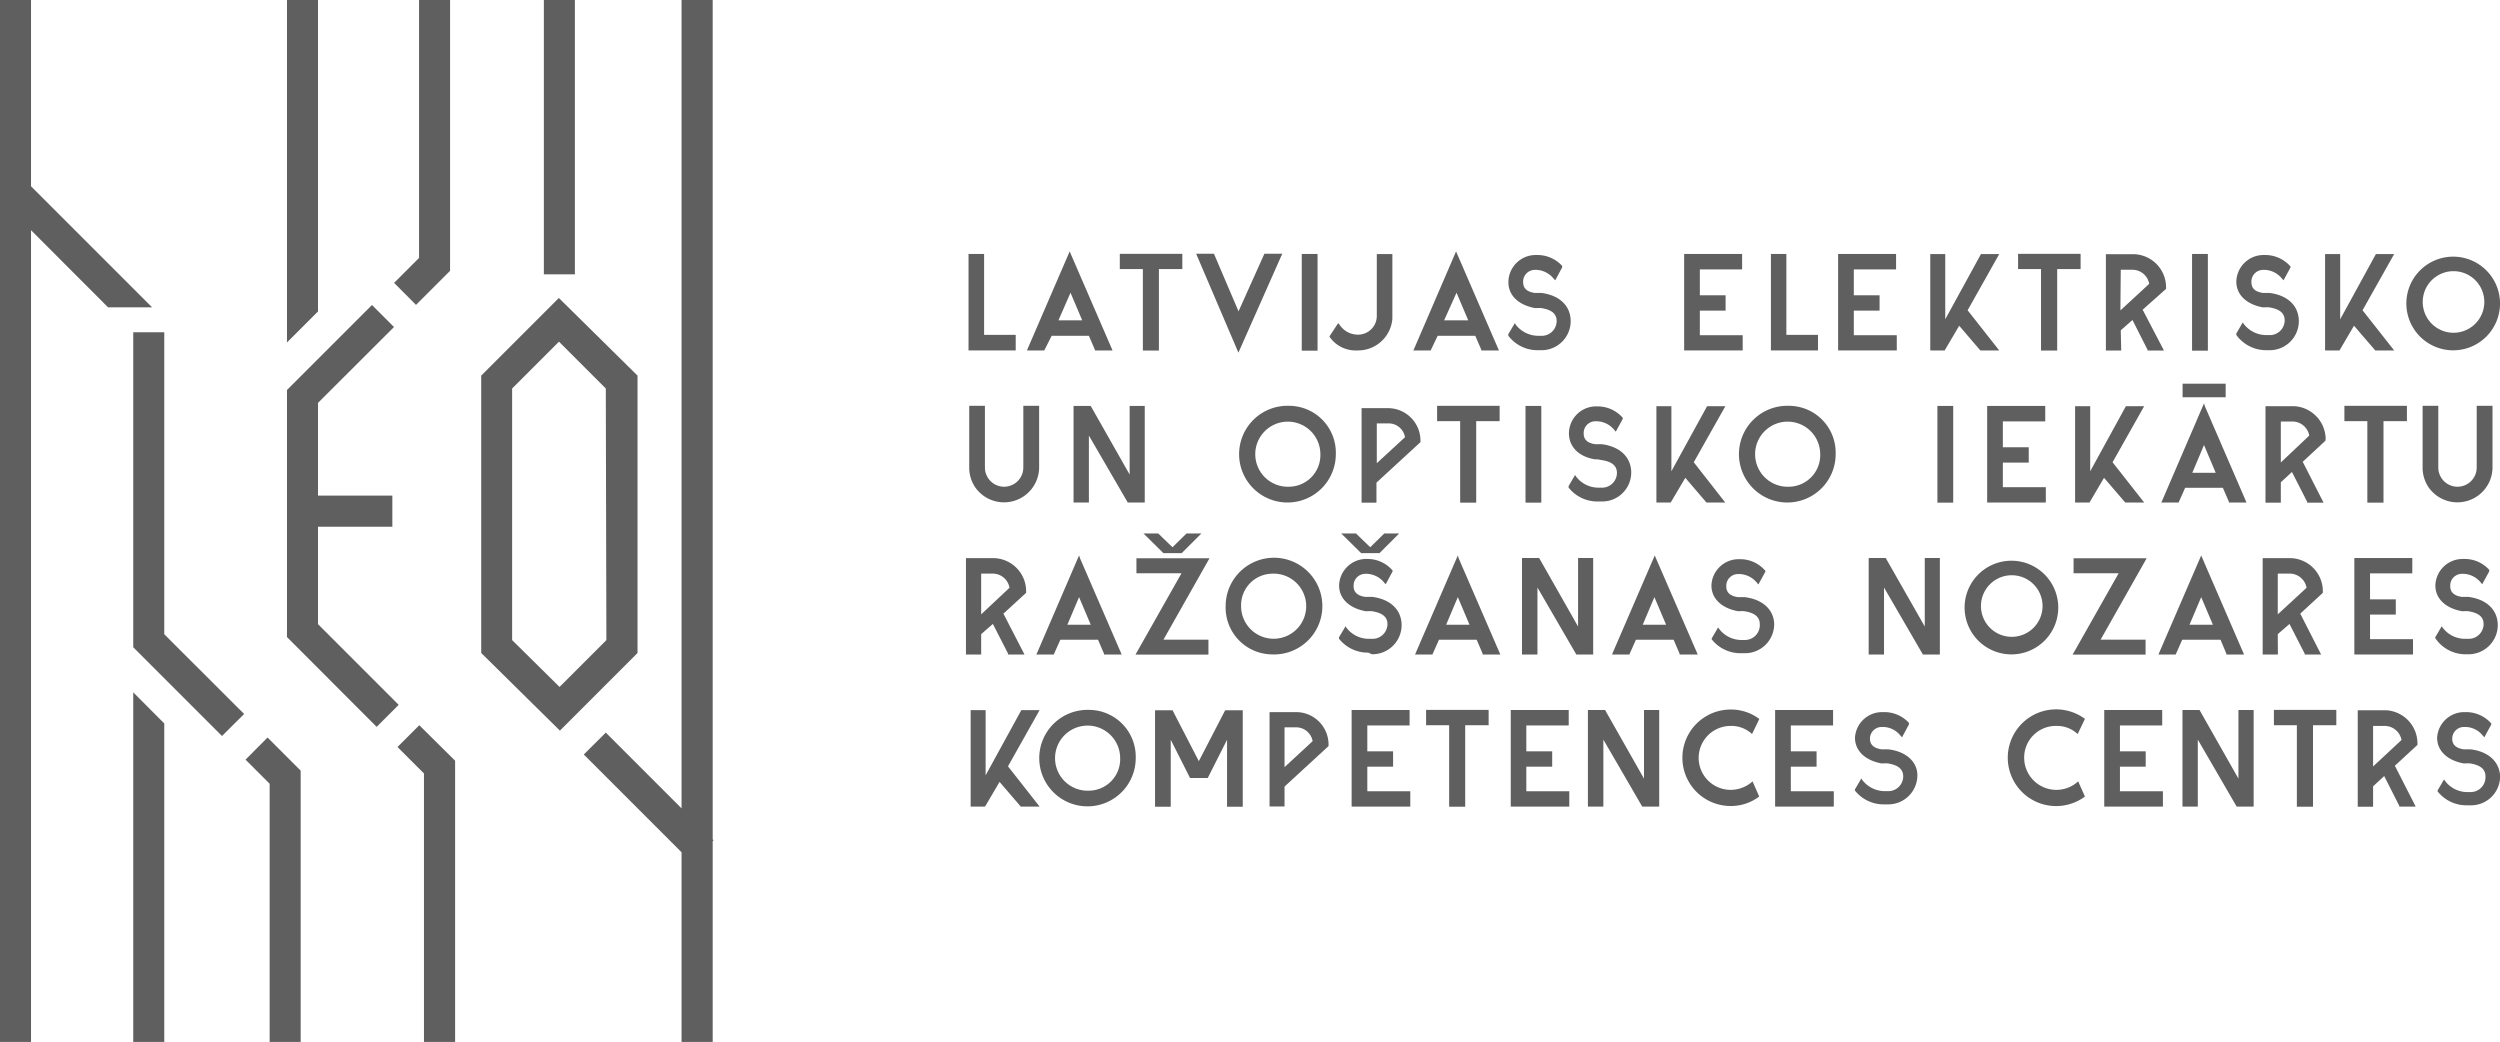 <svg id="Logo" xmlns="http://www.w3.org/2000/svg" viewBox="0 0 213.52 88.99"><defs><style>path, polygon, rect {fill:#5F5F5F;} .cls-1{fill:none;}</style></defs><title>LEO-Petijumu-Centrs-logotipi</title><polygon class="cls-1" points="43.76 33.18 43.76 54.67 47.8 58.66 51.79 54.67 51.79 33.19 47.75 29.19 43.76 33.18"/><path class="cls-1" d="M174.45,51.76a2.63,2.63,0,1,0-2.68,2.79A2.69,2.69,0,0,0,174.45,51.76Z"/><polygon class="cls-1" points="123.48 53.36 125.53 53.36 124.51 51 123.48 53.36"/><path class="cls-1" d="M117.56,36.16v3.4L120,37.34a1.42,1.42,0,0,0-1.39-1.18Z"/><path class="cls-1" d="M93,62a2.78,2.78,0,1,0,2.67,2.76A2.67,2.67,0,0,0,93,62Z"/><path class="cls-1" d="M108.59,54.55a2.78,2.78,0,0,0,0-5.55,2.78,2.78,0,0,0,0,5.55Z"/><polygon class="cls-1" points="187.22 40.38 189.27 40.38 188.24 38.01 187.22 40.38"/><polygon class="cls-1" points="188.04 51 187.01 53.36 189.06 53.36 188.04 51"/><polygon class="cls-1" points="91.43 25.03 90.4 27.39 92.46 27.39 91.43 25.03"/><polygon class="cls-1" points="140.3 53.36 142.36 53.36 141.33 51 140.3 53.36"/><path class="cls-1" d="M182.16,23h-1v3.47l2.46-2.27A1.46,1.46,0,0,0,182.16,23Z"/><path class="cls-1" d="M110.72,62.12h-1v3.4l2.41-2.22A1.43,1.43,0,0,0,110.72,62.12Z"/><polygon class="cls-1" points="91.14 53.36 93.19 53.36 92.16 51 91.14 53.36"/><polygon class="cls-1" points="124.4 25.03 123.38 27.39 125.43 27.39 124.4 25.03"/><path class="cls-1" d="M152.78,36a2.79,2.79,0,0,0,0,5.56,2.78,2.78,0,0,0,0-5.56Z"/><path class="cls-1" d="M110.09,36a2.79,2.79,0,0,0,0,5.56,2.78,2.78,0,0,0,0-5.56Z"/><path class="cls-1" d="M203.71,62h-1v3.47l2.46-2.27A1.47,1.47,0,0,0,203.71,62Z"/><path class="cls-1" d="M195.83,36h-1v3.47l2.46-2.27A1.47,1.47,0,0,0,195.83,36Z"/><path class="cls-1" d="M84.84,49h-1v3.48l2.46-2.27A1.46,1.46,0,0,0,84.84,49Z"/><path class="cls-1" d="M212.18,25.79a2.63,2.63,0,1,0-2.68,2.79A2.69,2.69,0,0,0,212.18,25.79Z"/><path class="cls-1" d="M195.57,49h-1v3.48L197,50.2A1.47,1.47,0,0,0,195.57,49Z"/><path d="M198.63,37.5a2.84,2.84,0,0,0-2.73-2.81h-2.41v8.24h1.31V41.19l.95-.88,1.3,2.55,0,.07h1.4l-1.78-3.49,1.93-1.79Zm-3.83,2V36h1a1.47,1.47,0,0,1,1.43,1.2Z"/><path d="M194.54,54.16l1-.87,1.3,2.54,0,.07h1.4l-1.78-3.49,1.93-1.78s0-.14,0-.16a2.83,2.83,0,0,0-2.74-2.8h-2.4V55.9h1.3Zm0-5.17h1A1.47,1.47,0,0,1,197,50.2l-2.46,2.27Z"/><path d="M203.78,60.66h-2.41V68.9h1.31V67.16l.95-.88,1.29,2.55,0,.06h1.4l-1.78-3.49,1.93-1.78v-.15A2.84,2.84,0,0,0,203.78,60.66Zm-1.1,4.8V62h1a1.47,1.47,0,0,1,1.43,1.2Z"/><path d="M181.13,28.21l1-.88,1.29,2.55,0,.06h1.4L183,26.45,185,24.67v-.16a2.83,2.83,0,0,0-2.73-2.8h-2.41v8.23h1.31Zm0-5.17h1a1.46,1.46,0,0,1,1.43,1.2l-2.46,2.27Z"/><path d="M83.8,54.16l1-.87,1.3,2.54,0,.07h1.4L85.7,52.41l1.94-1.78v-.16a2.83,2.83,0,0,0-2.73-2.8H82.5V55.9h1.3Zm0-5.17h1a1.46,1.46,0,0,1,1.42,1.21L83.8,52.47Z"/><path d="M116.29,34.86v8.07h1.27V41.22l3.76-3.46v-.15a2.78,2.78,0,0,0-2.68-2.75ZM120,37.34l-2.41,2.22v-3.4h1A1.42,1.42,0,0,1,120,37.34Z"/><path d="M110.79,60.82h-2.36v8.06h1.28v-1.7l3.76-3.46v-.15A2.78,2.78,0,0,0,110.79,60.82Zm-1.08,4.7v-3.4h1a1.43,1.43,0,0,1,1.4,1.18Z"/><polygon points="86.75 28.6 84.05 28.6 84.05 21.69 82.72 21.69 82.72 29.93 86.75 29.93 86.75 28.6"/><path d="M89.82,28.68H93l.51,1.18,0,.07h1.51l-3.55-8.2-.11-.26-3.58,8.29-.07.17h1.48ZM91.43,25l1,2.36H90.4Z"/><polygon points="97.61 29.94 98.98 29.94 98.98 22.98 100.98 22.98 100.98 21.68 95.64 21.68 95.64 22.98 97.61 22.98 97.61 29.94"/><polygon points="109.44 21.84 109.52 21.67 107.99 21.67 105.78 26.59 103.71 21.74 103.68 21.67 102.16 21.67 105.77 30.12 109.44 21.84"/><rect x="111.18" y="21.69" width="1.35" height="8.26"/><path d="M115.88,29.93H116a2.94,2.94,0,0,0,2.92-2.71V21.7h-1.33V27a1.6,1.6,0,0,1-1.68,1.58,1.87,1.87,0,0,1-1.51-.86l-.11-.12-.73,1.11,0,.06A2.69,2.69,0,0,0,115.88,29.93Z"/><path d="M122.79,28.68H126l.51,1.18,0,.07h1.51l-3.55-8.2-.11-.26-3.57,8.29-.08.17h1.48ZM124.4,25l1,2.36h-2.06Z"/><path d="M131.31,29.91h.31a2.49,2.49,0,0,0,2.53-2.46c0-1.32-.93-2.22-2.49-2.43l-.18,0-.39,0c-.66-.09-1-.39-1-.91a1,1,0,0,1,1-1.06h.16a2,2,0,0,1,1.46.77l.12.12.59-1.1,0-.07,0-.06a2.86,2.86,0,0,0-2.15-.93h-.17a2.33,2.33,0,0,0-2.27,2.33c0,1.11.84,1.93,2.25,2.2l.23,0a1.81,1.81,0,0,1,.31,0c.91.14,1.33.49,1.33,1.12a1.27,1.27,0,0,1-1.31,1.25h-.29a2.44,2.44,0,0,1-1.87-.92l-.1-.16-.56.94,0,.05v.08l0,0A3.11,3.11,0,0,0,131.31,29.91Z"/><polygon points="148.84 28.63 145.18 28.63 145.18 26.53 147.38 26.53 147.38 25.22 145.18 25.22 145.18 23.01 148.79 23.01 148.79 21.69 143.84 21.69 143.84 29.93 148.84 29.93 148.84 28.63"/><polygon points="155.27 28.6 152.57 28.6 152.57 21.69 151.25 21.69 151.25 29.93 155.27 29.93 155.27 28.6"/><polygon points="162 28.63 158.33 28.63 158.33 26.53 160.53 26.53 160.53 25.22 158.33 25.22 158.33 23.01 161.94 23.01 161.94 21.69 156.99 21.69 156.99 29.93 162 29.93 162 28.63"/><polygon points="169.14 29.93 170.75 29.93 168.05 26.5 170.75 21.7 169.19 21.7 166.14 27.27 166.14 21.7 164.86 21.7 164.86 29.93 166.09 29.93 167.33 27.82 169.1 29.89 169.14 29.93"/><polygon points="174.32 29.94 175.7 29.94 175.7 22.98 177.7 22.98 177.7 21.68 172.36 21.68 172.36 22.98 174.32 22.98 174.32 29.94"/><rect x="187.22" y="21.69" width="1.35" height="8.26"/><path d="M193.5,29.91h.31a2.49,2.49,0,0,0,2.53-2.46c0-1.32-.93-2.22-2.49-2.43l-.17,0-.39,0c-.67-.09-1-.39-1-.91a1,1,0,0,1,1-1.06h.17a2,2,0,0,1,1.46.77l.11.12.6-1.1,0-.07-.05-.06a2.86,2.86,0,0,0-2.15-.93h-.18A2.33,2.33,0,0,0,191,24.05c0,1.11.84,1.93,2.25,2.2l.23,0a1.67,1.67,0,0,1,.31,0c.91.14,1.34.49,1.34,1.12a1.27,1.27,0,0,1-1.32,1.25h-.29a2.43,2.43,0,0,1-1.86-.92l-.11-.16-.55.94,0,.05v.08l0,0A3.14,3.14,0,0,0,193.5,29.91Z"/><polygon points="202.83 29.89 202.87 29.93 204.48 29.93 201.78 26.5 204.48 21.7 202.92 21.7 199.87 27.27 199.87 21.7 198.58 21.7 198.58 29.93 199.81 29.93 201.05 27.82 202.83 29.89"/><path d="M213.52,25.79a4,4,0,1,0-4,4.13A4,4,0,0,0,213.52,25.79Zm-6.6,0a2.63,2.63,0,1,1,5.26,0,2.63,2.63,0,1,1-5.26,0Z"/><path d="M84.12,39.93V34.66H82.78V40a3,3,0,0,0,.49,1.59A3,3,0,0,0,88.75,40V34.66H87.4v5.27a1.64,1.64,0,0,1-3.28,0Z"/><polygon points="97.77 42.92 97.77 34.67 96.48 34.67 96.48 40.53 93.19 34.73 93.15 34.67 91.69 34.67 91.69 42.92 93 42.92 93 37.2 96.32 42.92 97.77 42.92"/><path d="M110.09,34.66a4.13,4.13,0,1,0,4,4.11A4,4,0,0,0,110.09,34.66Zm0,6.91a2.78,2.78,0,1,1,2.68-2.8A2.7,2.7,0,0,1,110.09,41.57Z"/><polygon points="126.08 42.93 126.08 35.97 128.08 35.97 128.08 34.66 122.74 34.66 122.74 35.97 124.71 35.97 124.71 42.93 126.08 42.93"/><rect x="130.29" y="34.67" width="1.35" height="8.26"/><path d="M136.22,39.23l.23,0,.31.06c.92.13,1.34.49,1.34,1.11a1.27,1.27,0,0,1-1.32,1.25h-.29a2.4,2.4,0,0,1-1.86-.92l-.11-.16-.55.95,0,.05v.07l0,0a3.11,3.11,0,0,0,2.5,1.19h.31a2.48,2.48,0,0,0,2.54-2.46c0-1.31-.94-2.22-2.5-2.43l-.17,0-.39,0c-.67-.09-1-.39-1-.91a1,1,0,0,1,1-1.05h.17a2,2,0,0,1,1.46.76l.11.13.6-1.1,0-.07-.05-.07a2.85,2.85,0,0,0-2.15-.92h-.18A2.32,2.32,0,0,0,134,37C134,38.14,134.81,39,136.22,39.23Z"/><polygon points="143.94 40.81 145.71 42.88 145.75 42.92 147.35 42.92 144.66 39.48 147.36 34.69 145.8 34.69 142.75 40.25 142.75 34.69 141.47 34.69 141.47 42.92 142.69 42.92 143.94 40.81"/><path d="M152.78,34.66a4.13,4.13,0,1,0,4,4.11A4,4,0,0,0,152.78,34.66Zm0,6.91a2.78,2.78,0,1,1,2.68-2.8A2.7,2.7,0,0,1,152.78,41.57Z"/><rect x="165.47" y="34.67" width="1.35" height="8.26"/><polygon points="174.68 35.99 174.68 34.67 169.72 34.67 169.72 42.92 174.73 42.92 174.73 41.61 171.06 41.61 171.06 39.51 173.27 39.51 173.27 38.2 171.06 38.2 171.06 35.99 174.68 35.99"/><polygon points="177.23 34.69 177.23 42.92 178.46 42.92 179.7 40.81 181.48 42.88 181.52 42.92 183.13 42.92 180.43 39.48 183.13 34.69 181.57 34.69 178.52 40.25 178.52 34.69 177.23 34.69"/><polygon points="202.19 42.93 203.57 42.93 203.57 35.97 205.57 35.97 205.57 34.66 200.23 34.66 200.23 35.97 202.19 35.97 202.19 42.93"/><path d="M212.88,40V34.66h-1.35v5.27a1.64,1.64,0,0,1-3.28,0V34.66h-1.34V40a3,3,0,0,0,.49,1.59A3,3,0,0,0,212.88,40Z"/><path d="M92.16,47.44l-3.57,8.29-.08.17H90l.56-1.26h3.22l.51,1.19,0,.07h1.51l-3.55-8.2Zm-1,5.92,1-2.36,1,2.36Z"/><path d="M108.59,55.89a4.13,4.13,0,1,0-3.91-4.13A4,4,0,0,0,108.59,55.89Zm0-6.89A2.78,2.78,0,1,1,106,51.76,2.69,2.69,0,0,1,108.59,49Z"/><path d="M124.51,47.44l-3.58,8.29-.07.17h1.48l.56-1.26h3.22l.51,1.19,0,.07h1.51l-3.55-8.2Zm-1,5.92,1-2.36,1,2.36Z"/><polygon points="136.07 47.66 134.78 47.66 134.78 53.51 131.49 47.72 131.45 47.66 129.99 47.66 129.99 55.9 131.31 55.9 131.31 50.18 134.63 55.9 136.07 55.9 136.07 47.66"/><path d="M141.44,47.7l-.11-.26-3.58,8.29-.07.17h1.48l.56-1.26h3.22l.51,1.19,0,.07H145Zm-1.14,5.66,1-2.36,1,2.36Z"/><path d="M149,51h-.17l-.39,0c-.67-.09-1-.4-1-.91a1,1,0,0,1,1-1.06h.17a2,2,0,0,1,1.46.76l.11.13.6-1.1,0-.07-.06-.06a2.81,2.81,0,0,0-2.15-.93h-.17A2.33,2.33,0,0,0,146.17,50c0,1.11.84,1.93,2.25,2.2l.23,0a1.67,1.67,0,0,1,.31,0c.91.14,1.34.49,1.34,1.11A1.27,1.27,0,0,1,149,54.66h-.29a2.39,2.39,0,0,1-1.86-.92l-.11-.15-.55.94,0,0v.07l0,0a3.13,3.13,0,0,0,2.5,1.19H149a2.49,2.49,0,0,0,2.53-2.47C151.51,52.1,150.58,51.19,149,51Z"/><polygon points="164.39 53.51 161.09 47.72 161.06 47.66 159.6 47.66 159.6 55.9 160.91 55.9 160.91 50.18 164.23 55.9 165.68 55.9 165.68 47.66 164.39 47.66 164.39 53.51"/><path d="M175.79,51.76a4,4,0,1,0-4,4.13A4,4,0,0,0,175.79,51.76Zm-6.6,0a2.63,2.63,0,1,1,5.26,0,2.63,2.63,0,1,1-5.26,0Z"/><polygon points="183.34 47.68 177.1 47.68 177.1 48.96 180.95 48.96 177.12 55.73 177.01 55.91 183.25 55.91 183.25 54.63 179.41 54.63 183.24 47.86 183.34 47.68"/><path d="M189.65,54.64l.5,1.19,0,.07h1.51l-3.55-8.2-.11-.26-3.58,8.29-.07.17h1.47l.56-1.26ZM188,51l1,2.36H187Z"/><polygon points="206.09 54.59 202.42 54.59 202.42 52.49 204.62 52.49 204.62 51.19 202.42 51.19 202.42 48.97 206.03 48.97 206.03 47.66 201.08 47.66 201.08 55.9 206.09 55.9 206.09 54.59"/><path d="M210.48,55.88h.32a2.5,2.5,0,0,0,2.53-2.47c0-1.31-.93-2.22-2.5-2.43h-.17l-.39,0c-.66-.09-1-.4-1-.91a1,1,0,0,1,1-1.06h.16a2,2,0,0,1,1.46.76l.11.13.6-1.1,0-.07,0-.06a2.82,2.82,0,0,0-2.15-.93h-.17A2.33,2.33,0,0,0,208,50c0,1.11.84,1.93,2.25,2.2l.22,0a1.92,1.92,0,0,1,.32,0c.91.14,1.33.49,1.33,1.11a1.27,1.27,0,0,1-1.32,1.25h-.29a2.37,2.37,0,0,1-1.86-.92l-.11-.15-.55.94,0,0v.07l0,0A3.11,3.11,0,0,0,210.48,55.88Z"/><polygon points="87.23 60.65 84.18 66.22 84.18 60.65 82.9 60.65 82.9 68.89 84.13 68.89 85.37 66.78 87.14 68.84 87.18 68.89 88.79 68.89 86.09 65.45 88.79 60.65 87.23 60.65"/><path d="M93,60.63a4.12,4.12,0,1,0,4,4.11A4,4,0,0,0,93,60.63Zm0,6.9a2.78,2.78,0,1,1,2.67-2.79A2.69,2.69,0,0,1,93,67.53Z"/><polygon points="116.78 65.48 118.98 65.48 118.98 64.17 116.78 64.17 116.78 61.96 120.39 61.96 120.39 60.64 115.44 60.64 115.44 68.89 120.45 68.89 120.45 67.58 116.78 67.58 116.78 65.48"/><polygon points="121.8 61.94 123.77 61.94 123.77 68.9 125.14 68.9 125.14 61.94 127.14 61.94 127.14 60.63 121.8 60.63 121.8 61.94"/><polygon points="130.36 65.48 132.57 65.48 132.57 64.17 130.36 64.17 130.36 61.96 133.98 61.96 133.98 60.64 129.03 60.64 129.03 68.89 134.03 68.89 134.03 67.58 130.36 67.58 130.36 65.48"/><polygon points="140.41 66.5 137.12 60.7 137.09 60.64 135.62 60.64 135.62 68.89 136.94 68.89 136.94 63.17 140.26 68.89 141.71 68.89 141.71 60.64 140.41 60.64 140.41 66.5"/><path d="M147.81,62a2.56,2.56,0,0,1,1.71.59l.12.1.62-1.29-.09-.06a4,4,0,0,0-2.36-.74,4.12,4.12,0,0,0,0,8.24,4,4,0,0,0,2.36-.75l.08-.06-.57-1.3-.12.11a2.79,2.79,0,0,1-1.75.62,2.73,2.73,0,1,1,0-5.46Z"/><polygon points="152.95 65.48 155.15 65.48 155.15 64.17 152.95 64.17 152.95 61.96 156.56 61.96 156.56 60.64 151.61 60.64 151.61 68.89 156.62 68.89 156.62 67.58 152.95 67.58 152.95 65.48"/><path d="M161.27,64l-.17,0-.39,0c-.66-.09-1-.39-1-.91a1,1,0,0,1,1-1h.16a1.92,1.92,0,0,1,1.46.76l.12.12.59-1.1,0-.07,0-.06a2.85,2.85,0,0,0-2.15-.92h-.17A2.32,2.32,0,0,0,158.43,63c0,1.11.84,1.93,2.25,2.2l.23,0a2,2,0,0,1,.31,0c.91.14,1.33.5,1.33,1.12a1.27,1.27,0,0,1-1.32,1.25h-.29a2.43,2.43,0,0,1-1.86-.92l-.11-.16-.55.94,0,0v.08l0,0a3.11,3.11,0,0,0,2.49,1.19h.32a2.49,2.49,0,0,0,2.53-2.46C163.77,65.09,162.83,64.18,161.27,64Z"/><path d="M175.62,62a2.56,2.56,0,0,1,1.71.59l.12.1.62-1.29-.08-.06a4.13,4.13,0,1,0,0,6.75l.08-.06-.58-1.3-.12.11a2.75,2.75,0,0,1-4.49-2.12A2.7,2.7,0,0,1,175.62,62Z"/><polygon points="181.06 65.48 183.26 65.48 183.26 64.17 181.06 64.17 181.06 61.96 184.67 61.96 184.67 60.64 179.72 60.64 179.72 68.89 184.73 68.89 184.73 67.58 181.06 67.58 181.06 65.48"/><polygon points="191.18 66.5 187.89 60.7 187.86 60.64 186.4 60.64 186.4 68.89 187.71 68.89 187.71 63.17 191.03 68.89 192.48 68.89 192.48 60.64 191.18 60.64 191.18 66.5"/><polygon points="194.21 61.94 196.17 61.94 196.17 68.9 197.55 68.9 197.55 61.94 199.54 61.94 199.54 60.63 194.21 60.63 194.21 61.94"/><path d="M211,64l-.17,0-.39,0c-.67-.09-1-.39-1-.91a1,1,0,0,1,1-1h.17a1.94,1.94,0,0,1,1.46.76l.11.12.6-1.1,0-.07-.05-.06a2.86,2.86,0,0,0-2.16-.92h-.17A2.32,2.32,0,0,0,208.15,63c0,1.11.84,1.93,2.25,2.2l.23,0a1.67,1.67,0,0,1,.31,0c.92.14,1.34.5,1.34,1.12A1.27,1.27,0,0,1,211,67.65h-.29a2.39,2.39,0,0,1-1.86-.92l-.11-.16-.55.94,0,0v.08l0,0a3.14,3.14,0,0,0,2.5,1.19H211a2.48,2.48,0,0,0,2.53-2.46C213.49,65.09,212.56,64.18,211,64Z"/><polygon points="102.39 65.01 100.18 60.73 100.15 60.66 98.65 60.66 98.65 68.9 99.99 68.9 99.99 63.18 101.61 66.39 101.65 66.45 103.15 66.45 104.8 63.18 104.8 68.9 106.14 68.9 106.14 60.66 104.64 60.66 102.39 65.01"/><path d="M188.24,34.45l-3.57,8.3-.08.17h1.48l.56-1.26h3.22l.51,1.18,0,.08h1.51l-3.55-8.21Zm-1,5.93,1-2.37,1,2.37Z"/><rect x="186.41" y="32.77" width="3.68" height="1.16"/><polygon points="103.3 47.68 97.06 47.68 97.06 48.96 100.91 48.96 97.08 55.73 96.98 55.91 103.21 55.91 103.21 54.63 99.37 54.63 103.2 47.86 103.3 47.68"/><polygon points="98.92 45.56 97.66 45.56 99.36 47.24 100.93 47.24 102.61 45.56 101.34 45.56 100.14 46.74 98.92 45.56"/><path d="M117.18,55.88a2.5,2.5,0,0,0,2.53-2.47c0-1.31-.93-2.22-2.49-2.43H117l-.39,0c-.66-.09-1-.4-1-.91a1,1,0,0,1,1-1.06h.16a2,2,0,0,1,1.46.76l.12.13.59-1.1,0-.07-.05-.06a2.81,2.81,0,0,0-2.15-.93h-.17A2.33,2.33,0,0,0,114.37,50c0,1.11.84,1.93,2.25,2.2l.23,0a1.81,1.81,0,0,1,.31,0c.91.14,1.34.49,1.34,1.11a1.27,1.27,0,0,1-1.32,1.25h-.29a2.38,2.38,0,0,1-1.87-.92l-.1-.15-.56.94v.12l0,0a3.13,3.13,0,0,0,2.5,1.19Z"/><polygon points="115.81 45.56 114.55 45.56 116.25 47.24 117.82 47.24 119.5 45.56 118.23 45.56 117.03 46.74 115.81 45.56"/><polygon points="38.44 23.13 38.44 0 35.79 0 35.79 22.03 33.66 24.16 35.53 26.04 38.44 23.13"/><polygon points="27.16 0 24.51 0 24.51 29.25 27.16 26.6 27.16 0"/><rect x="46.45" width="2.65" height="23.43"/><polygon points="2.65 15.91 2.65 0 0 0 0 88.99 2.65 88.99 2.65 19.66 9.23 26.25 12.99 26.25 2.65 15.91"/><polygon points="33.95 63.8 36.21 66.06 36.21 88.99 38.87 88.99 38.87 64.97 35.81 61.94 33.95 63.8"/><polygon points="11.38 88.99 14.03 88.99 14.03 61.79 11.38 59.13 11.38 88.99"/><polygon points="60.87 0 58.21 0 58.21 69.04 51.74 62.57 49.86 64.44 58.21 72.79 58.21 88.99 60.87 88.99 60.87 71.85 60.94 71.77 60.87 71.69 60.87 0"/><polygon points="20.97 64.88 23.03 66.94 23.03 88.99 25.68 88.99 25.68 65.82 22.85 62.99 20.97 64.88"/><polygon points="14.03 28.38 11.38 28.38 11.38 55.28 18.96 62.86 20.85 60.98 14.03 54.17 14.03 28.38"/><polygon points="27.16 53.31 27.16 44.99 33.51 44.99 33.51 42.33 27.16 42.33 27.16 34.41 33.65 27.93 31.77 26.05 24.51 33.31 24.51 54.41 32.17 62.08 34.05 60.2 27.16 53.31"/><path d="M54.45,32.08l-6.72-6.63L41.1,32.08V55.77l6.72,6.63,6.63-6.63ZM51.79,54.67l-4,4-4.05-4V33.18l4-4,4,4Z"/></svg>